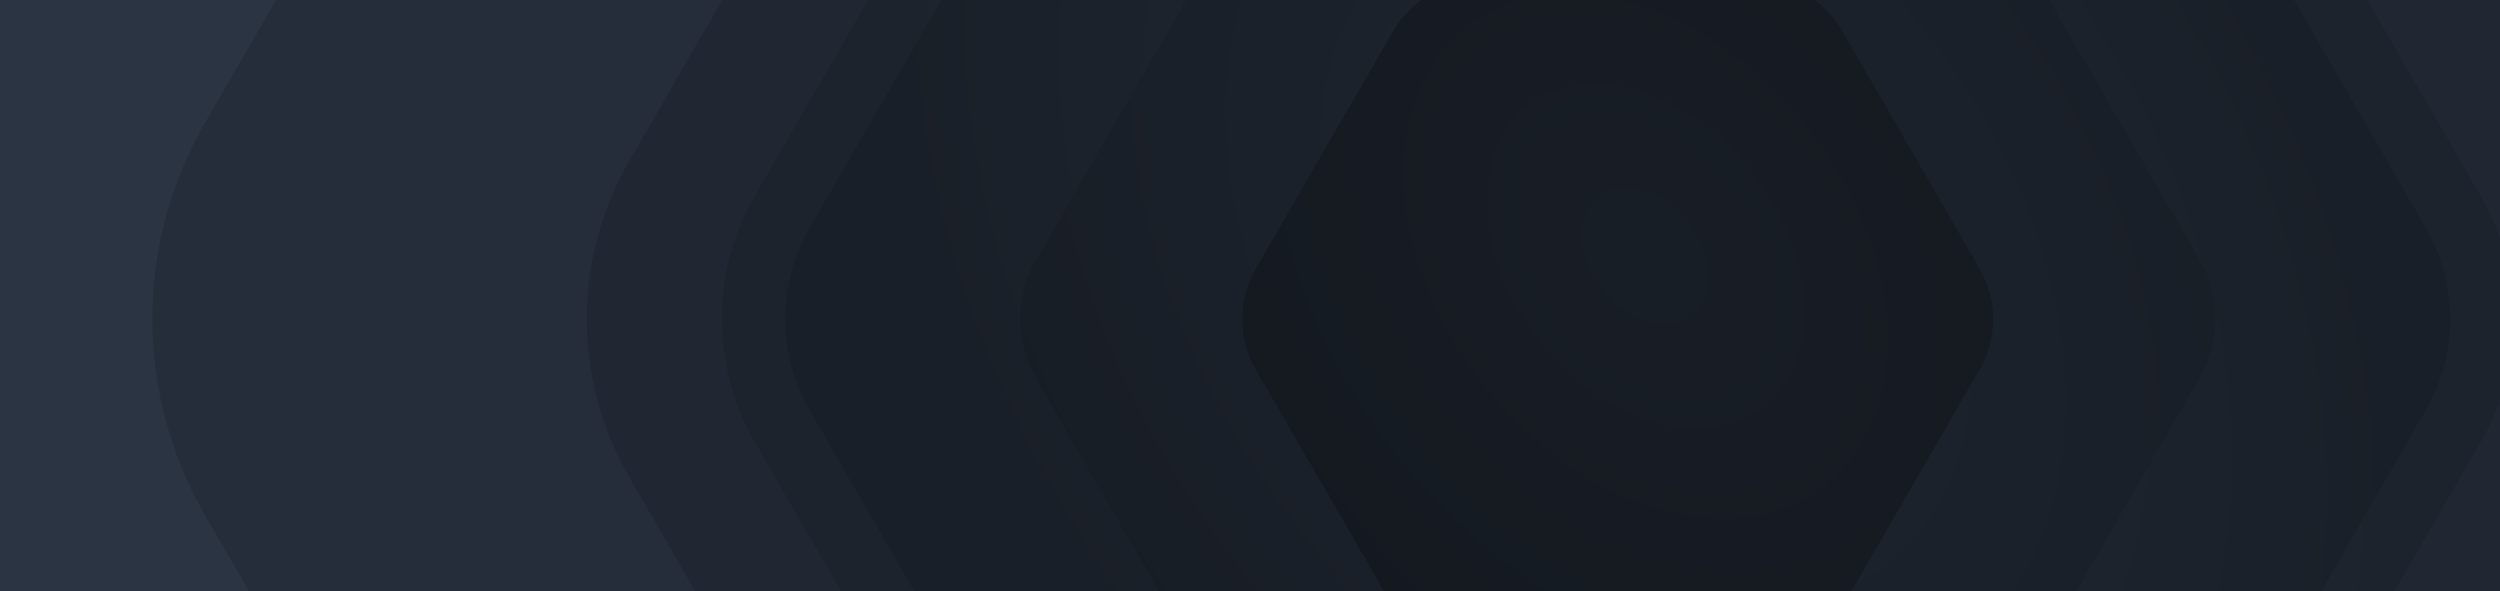 <svg width="2500" height="591" viewBox="0 0 2500 591" fill="none" xmlns="http://www.w3.org/2000/svg">
<g clip-path="url(#clip0_10746_11171)">
<rect width="2500" height="591" fill="#384558"/>
<g opacity="0.25">
<rect width="2500" height="592" transform="translate(0 -1)" fill="url(#paint0_radial_10746_11171)"/>
</g>
<g opacity="0.67">
<path opacity="0.2" d="M741.565 -805.432C811.598 -926.606 941.011 -1001.24 1081.09 -1001.23L2154.46 -1001.19C2294.63 -1001.18 2424.17 -926.446 2494.28 -805.148L3030.85 123.144C3100.96 244.442 3100.98 393.87 3030.91 515.12L2494.26 1443.65C2424.23 1564.82 2294.81 1639.45 2154.74 1639.44L1081.36 1639.4C941.199 1639.39 811.652 1564.66 741.54 1443.36L204.975 515.069C134.863 393.771 134.841 244.343 204.918 123.093L741.565 -805.432Z" fill="black"/>
<path opacity="0.2" d="M986.743 -457.693C1043.09 -555.197 1147.21 -615.252 1259.9 -615.252L1975.43 -615.252C2088.2 -615.252 2192.42 -555.124 2248.82 -457.525L2606.46 161.331C2662.86 258.93 2662.87 379.166 2606.49 476.73L2248.72 1095.81C2192.38 1193.31 2088.26 1253.37 1975.56 1253.37L1260.03 1253.37C1147.27 1253.37 1043.05 1193.24 986.646 1095.64L629.01 476.786C572.608 379.187 572.595 258.951 628.977 161.387L986.743 -457.693Z" fill="black"/>
<path opacity="0.2" d="M1079.47 -365.946C1123.53 -442.192 1204.95 -489.154 1293.07 -489.154L1942.29 -489.154C2030.47 -489.154 2111.97 -442.135 2156.08 -365.814L2480.59 195.719C2524.69 272.039 2524.7 366.061 2480.61 442.354L2156 1004.06C2111.94 1080.31 2030.52 1127.27 1942.39 1127.27L1293.17 1127.27C1204.99 1127.27 1123.5 1080.25 1079.39 1003.93L754.881 442.398C710.775 366.078 710.766 272.056 754.855 195.762L1079.47 -365.946Z" fill="black"/>
<path opacity="0.2" d="M1134.61 -334.478C1167.24 -390.934 1227.52 -425.707 1292.78 -425.707L1942.62 -425.707C2007.91 -425.707 2068.25 -390.892 2100.91 -334.381L2425.75 227.732C2458.41 284.244 2458.42 353.862 2425.77 410.353L2100.85 972.596C2068.23 1029.05 2007.94 1063.82 1942.69 1063.82L1292.85 1063.82C1227.56 1063.82 1167.21 1029.01 1134.56 972.498L809.712 410.385C777.054 353.874 777.047 284.256 809.693 227.765L1134.61 -334.478Z" fill="black"/>
<path opacity="0.2" d="M1275.63 -154.742C1296.77 -191.307 1335.81 -213.829 1378.07 -213.829L1857.35 -213.829C1899.64 -213.829 1938.72 -191.28 1959.87 -154.679L2199.46 259.908C2220.61 296.509 2220.62 341.599 2199.47 378.186L1959.84 792.858C1938.71 829.423 1899.66 851.945 1857.4 851.945L1378.12 851.945C1335.83 851.945 1296.75 829.396 1275.6 792.795L1036.01 378.208C1014.86 341.607 1014.85 296.517 1036 259.929L1275.63 -154.742Z" fill="black"/>
<path opacity="0.5" d="M1393.22 30.908C1411.16 -0.144 1444.32 -19.269 1480.21 -19.269L1755.22 -19.269C1791.13 -19.269 1824.32 -0.12 1842.28 30.962L1979.75 268.828C1997.71 299.909 1997.71 338.2 1979.76 369.27L1842.25 607.208C1824.31 638.26 1791.15 657.385 1755.26 657.385L1480.25 657.385C1444.34 657.385 1411.15 638.236 1393.19 607.155L1255.73 369.288C1237.76 338.207 1237.76 299.916 1255.72 268.846L1393.22 30.908Z" fill="black"/>
</g>
</g>
<defs>
<radialGradient id="paint0_radial_10746_11171" cx="0" cy="0" r="1" gradientUnits="userSpaceOnUse" gradientTransform="translate(1644.97 256.5) rotate(142.296) scale(647.892 907.112)">
<stop stop-opacity="0"/>
<stop offset="1"/>
</radialGradient>
<clipPath id="clip0_10746_11171">
<rect width="2500" height="591" fill="white"/>
</clipPath>
</defs>
</svg>
